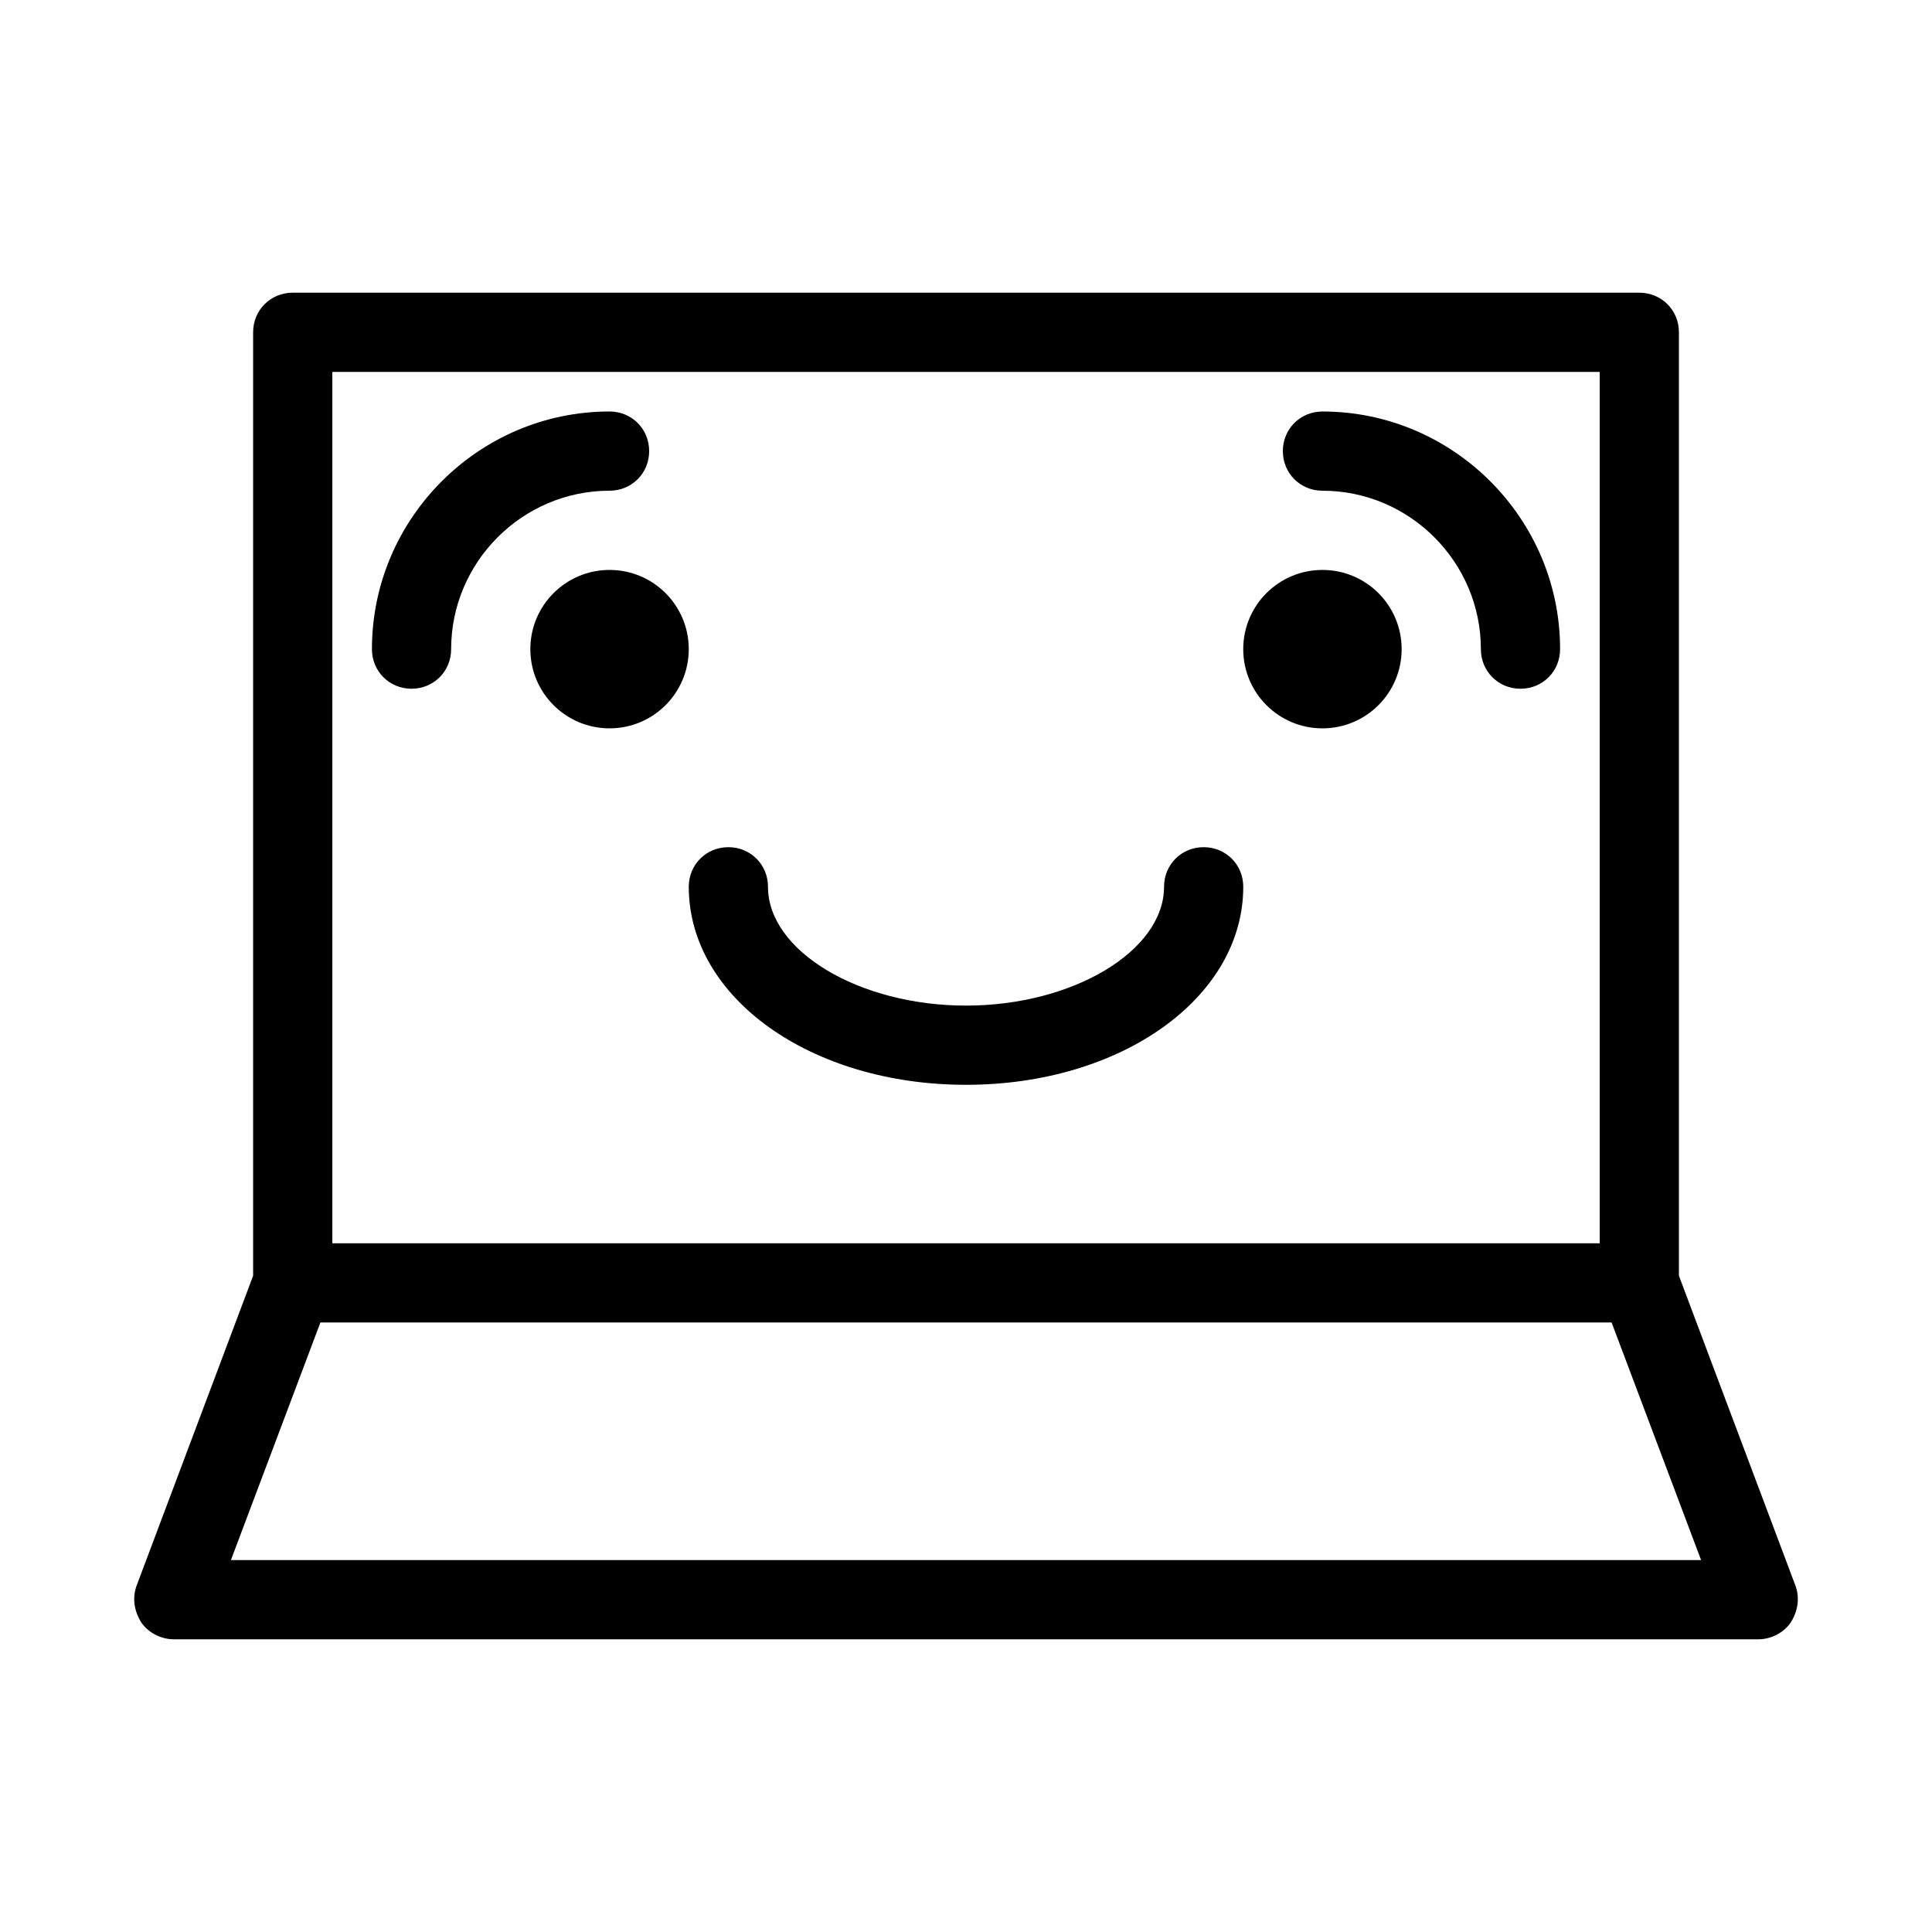<?xml version="1.0" encoding="UTF-8"?>
<!-- Uploaded to: SVG Repo, www.svgrepo.com, Generator: SVG Repo Mixer Tools -->
<svg fill="#000000" width="800px" height="800px" version="1.1" viewBox="144 144 512 512" xmlns="http://www.w3.org/2000/svg">
 <g>
  <path d="m619.79 564.16c1.258 3.359 0.629 6.926-1.258 9.867-1.891 2.731-5.246 4.41-8.605 4.41l-209.92-0.004h-209.92c-3.359 0-6.719-1.68-8.605-4.41-1.891-2.938-2.519-6.508-1.258-9.867l30.855-82.074v-250.02c0-5.879 4.617-10.496 10.496-10.496h356.86c5.879 0 10.496 4.617 10.496 10.496v250.02zm-24.98-6.719-23.723-62.977h-342.17l-23.723 62.977zm-26.871-83.965v-230.91h-335.87v230.91z"/>
  <path d="m557.44 316.03c0 5.879-4.617 10.496-10.496 10.496-5.875 0-10.496-4.621-10.496-10.496 0-23.09-18.895-41.984-41.984-41.984-5.875 0-10.496-4.617-10.496-10.496 0-5.879 4.621-10.496 10.496-10.496 34.641 0 62.977 28.34 62.977 62.977z"/>
  <path d="m515.45 316.03c0 11.594-9.398 20.992-20.992 20.992-11.59 0-20.988-9.398-20.988-20.992s9.398-20.992 20.988-20.992c11.594 0 20.992 9.398 20.992 20.992"/>
  <path d="m462.98 368.51c5.879 0 10.496 4.617 10.496 10.496 0 29.391-32.328 52.48-73.473 52.48s-73.473-23.094-73.473-52.48c0-5.879 4.617-10.496 10.496-10.496 5.879 0 10.496 4.617 10.496 10.496 0 17.004 24.141 31.488 52.48 31.488s52.48-14.484 52.48-31.488c0-5.879 4.617-10.496 10.496-10.496z"/>
  <path d="m326.53 316.03c0 11.594-9.398 20.992-20.992 20.992s-20.992-9.398-20.992-20.992 9.398-20.992 20.992-20.992 20.992 9.398 20.992 20.992"/>
  <path d="m305.54 253.05c5.875 0 10.496 4.617 10.496 10.496 0 5.879-4.621 10.496-10.496 10.496-23.09 0-41.984 18.895-41.984 41.984 0 5.879-4.617 10.496-10.496 10.496-5.879 0-10.496-4.621-10.496-10.496 0-34.637 28.34-62.977 62.977-62.977z"/>
 </g>
</svg>